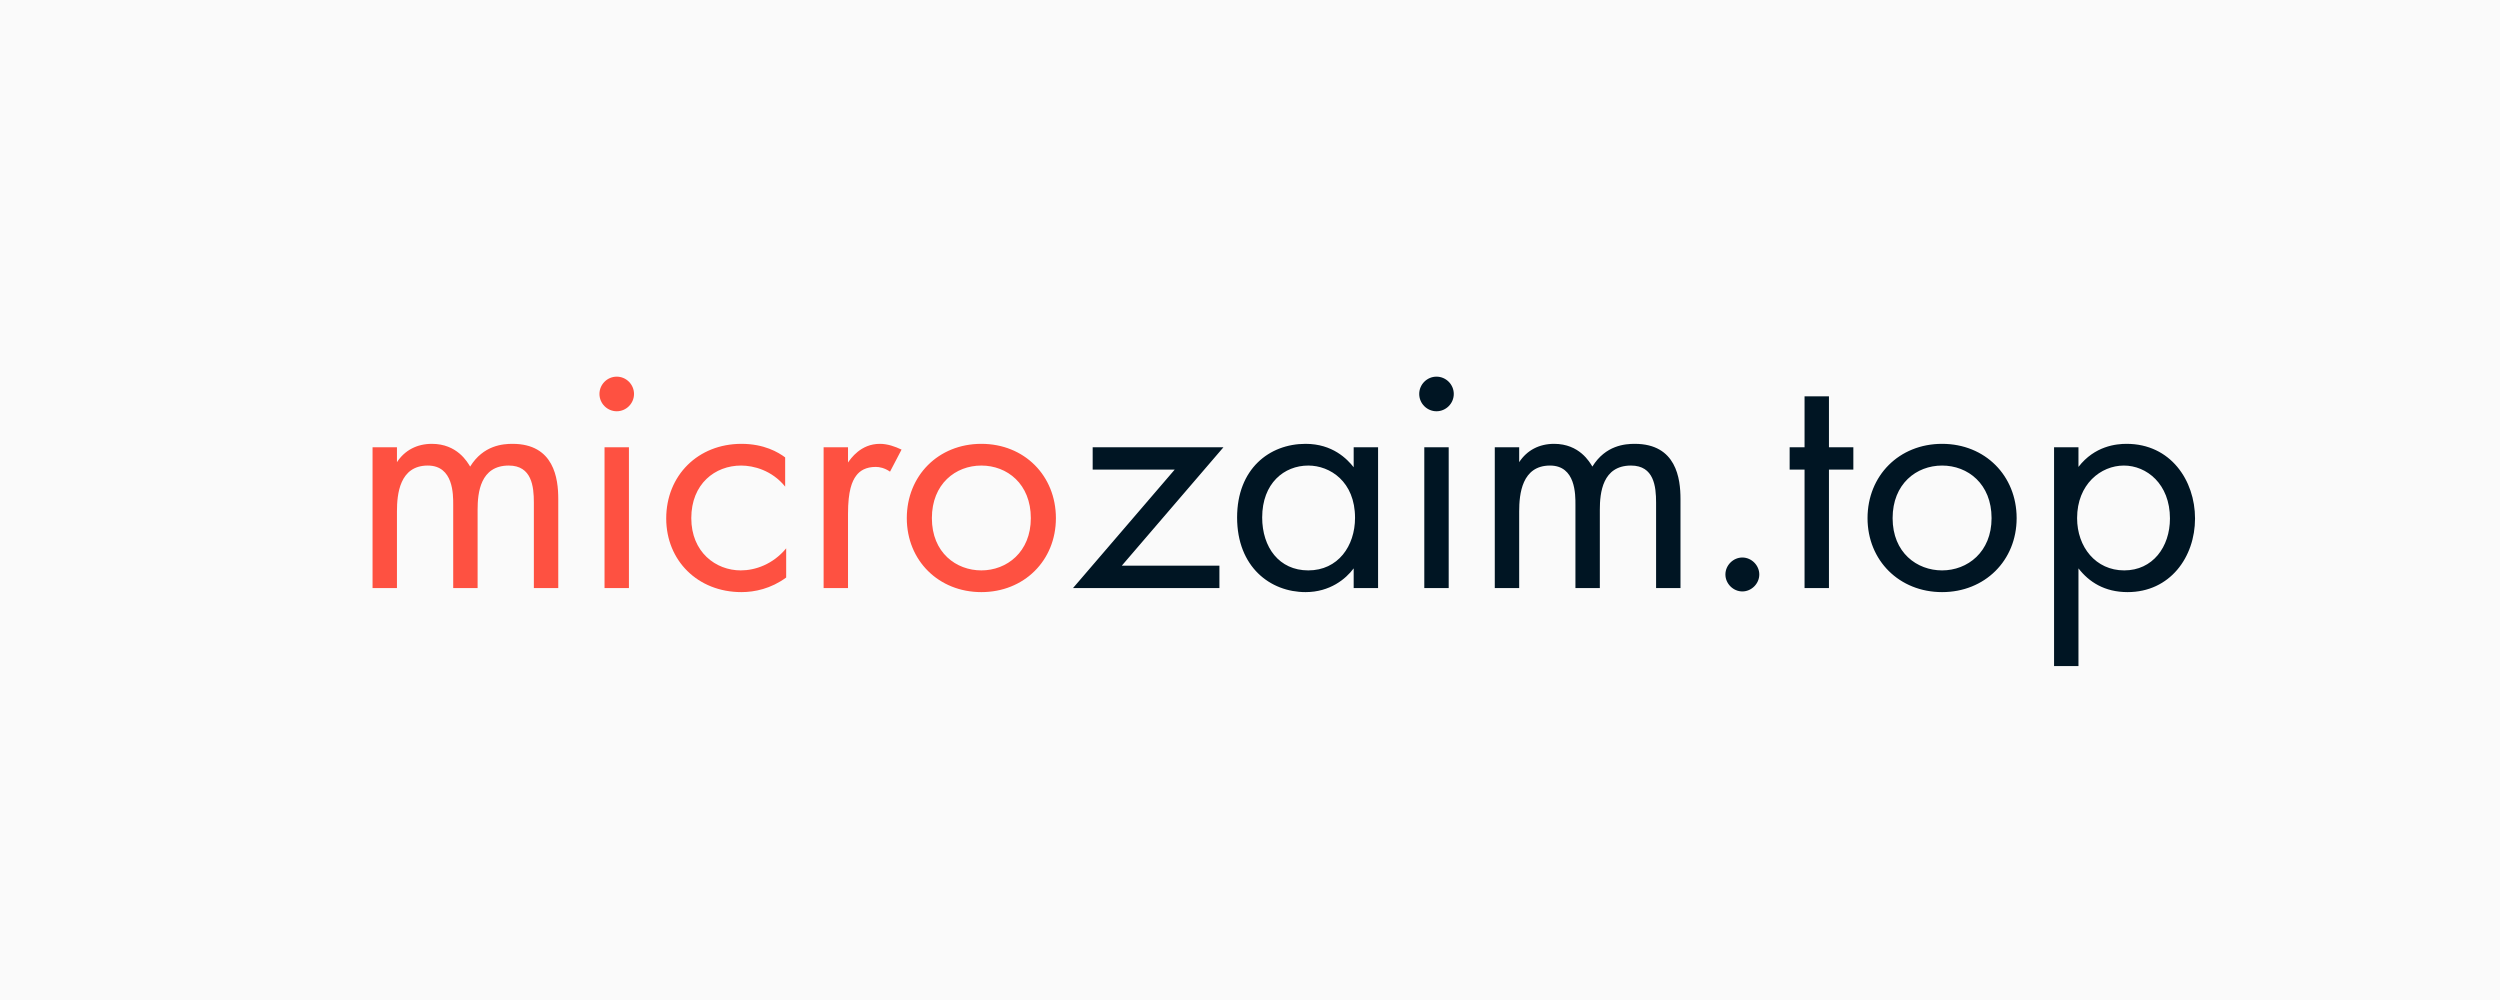 <svg width="375" height="150" viewBox="0 0 375 150" fill="none" xmlns="http://www.w3.org/2000/svg">
<rect x="0" y="0" width="375" height="150" fill="#333333" stroke="none"/>
<g clip-path="url(#clip0_1635_2)">
<rect width="375" height="150" fill="#FAFAFA"/>
<path d="M55.883 88.207H59.543V76.704C59.543 74.108 59.949 69.833 64.168 69.833C68.031 69.833 67.981 74.21 67.981 75.686V88.207H71.641V76.45C71.641 73.905 72.047 69.833 76.317 69.833C79.774 69.833 80.079 72.989 80.079 75.381V88.207H83.739V74.821C83.739 71.818 83.129 66.576 76.876 66.576C75.453 66.576 72.505 66.779 70.522 69.986C70.116 69.324 68.591 66.576 64.778 66.576C62.542 66.576 60.712 67.543 59.543 69.324V67.085H55.883V88.207ZM90.68 67.085V88.207H94.34V67.085H90.68ZM89.918 59.094C89.918 60.519 91.087 61.69 92.51 61.69C93.934 61.69 95.103 60.519 95.103 59.094C95.103 57.669 93.934 56.498 92.51 56.498C91.087 56.498 89.918 57.669 89.918 59.094ZM117.774 68.611C116.758 67.848 114.623 66.576 111.217 66.576C104.711 66.576 99.933 71.309 99.933 77.773C99.933 84.084 104.66 88.817 111.217 88.817C113.2 88.817 115.639 88.308 117.927 86.629V82.252C115.944 84.644 113.301 85.56 111.115 85.56C107.354 85.56 103.694 82.812 103.694 77.722C103.694 72.581 107.252 69.833 111.166 69.833C113.047 69.833 115.792 70.546 117.774 72.989V68.611ZM123.542 88.207H127.202V77.06C127.202 73.599 127.812 72.174 128.422 71.36C128.981 70.596 129.896 70.037 131.37 70.037C131.93 70.037 132.692 70.189 133.505 70.749L135.234 67.441C134.268 66.983 133.149 66.576 131.98 66.576C129.083 66.576 127.609 68.815 127.202 69.375V67.085H123.542V88.207ZM147.203 88.817C153.608 88.817 158.386 84.084 158.386 77.722C158.386 71.36 153.659 66.576 147.203 66.576C140.747 66.576 136.02 71.36 136.02 77.722C136.02 84.084 140.798 88.817 147.203 88.817ZM147.203 69.833C151.066 69.833 154.624 72.581 154.624 77.722C154.624 82.812 151.015 85.56 147.203 85.56C143.441 85.56 139.782 82.913 139.782 77.722C139.782 72.581 143.34 69.833 147.203 69.833Z" fill="#FE5141"/>
<path d="M183.522 67.085H163.901V70.444H176.203L160.953 88.207H182.912V84.847H168.273L183.522 67.085ZM203.051 70.087C202.086 68.866 199.9 66.576 195.833 66.576C190.394 66.576 185.565 70.342 185.565 77.62C185.565 85.051 190.547 88.817 195.833 88.817C199.493 88.817 201.882 86.832 203.051 85.255V88.207H206.711V67.085H203.051V70.087ZM196.24 69.833C199.493 69.833 203.255 72.225 203.255 77.671C203.255 81.895 200.713 85.56 196.24 85.56C191.869 85.56 189.327 82.099 189.327 77.62C189.327 72.48 192.631 69.833 196.24 69.833ZM213.644 67.085V88.207H217.304V67.085H213.644ZM212.882 59.094C212.882 60.519 214.051 61.69 215.474 61.69C216.897 61.69 218.067 60.519 218.067 59.094C218.067 57.669 216.897 56.498 215.474 56.498C214.051 56.498 212.882 57.669 212.882 59.094ZM224.217 88.207H227.877V76.704C227.877 74.108 228.284 69.833 232.503 69.833C236.366 69.833 236.315 74.21 236.315 75.686V88.207H239.975V76.45C239.975 73.905 240.382 69.833 244.651 69.833C248.108 69.833 248.413 72.989 248.413 75.381V88.207H252.073V74.821C252.073 71.818 251.463 66.576 245.211 66.576C243.787 66.576 240.839 66.779 238.857 69.986C238.45 69.324 236.925 66.576 233.113 66.576C230.876 66.576 229.046 67.543 227.877 69.324V67.085H224.217V88.207ZM258.811 86.171C258.811 87.545 259.98 88.716 261.352 88.716C262.725 88.716 263.894 87.545 263.894 86.171C263.894 84.796 262.725 83.626 261.352 83.626C259.98 83.626 258.811 84.796 258.811 86.171ZM278.002 70.444V67.085H274.343V59.45H270.683V67.085H268.446V70.444H270.683V88.207H274.343V70.444H278.002ZM291.313 88.817C297.718 88.817 302.496 84.084 302.496 77.722C302.496 71.36 297.769 66.576 291.313 66.576C284.858 66.576 280.13 71.36 280.13 77.722C280.13 84.084 284.908 88.817 291.313 88.817ZM291.313 69.833C295.176 69.833 298.735 72.581 298.735 77.722C298.735 82.812 295.126 85.56 291.313 85.56C287.552 85.56 283.892 82.913 283.892 77.722C283.892 72.581 287.45 69.833 291.313 69.833ZM311.769 85.255C313.344 87.29 315.683 88.817 319.139 88.817C325.493 88.817 329.255 83.575 329.255 77.773C329.255 72.072 325.595 66.576 318.987 66.576C317.462 66.576 314.209 66.881 311.769 70.037V67.085H308.109V99.913H311.769V85.255ZM318.631 85.56C314.361 85.56 311.565 82.048 311.565 77.722C311.565 72.632 315.124 69.833 318.58 69.833C321.986 69.833 325.493 72.581 325.493 77.773C325.493 82.048 322.901 85.56 318.631 85.56Z" fill="#001523"/>
</g>
<defs>
<clipPath id="clip0_1635_2">
<rect width="375" height="150" fill="white"/>
</clipPath>
</defs>
</svg>
